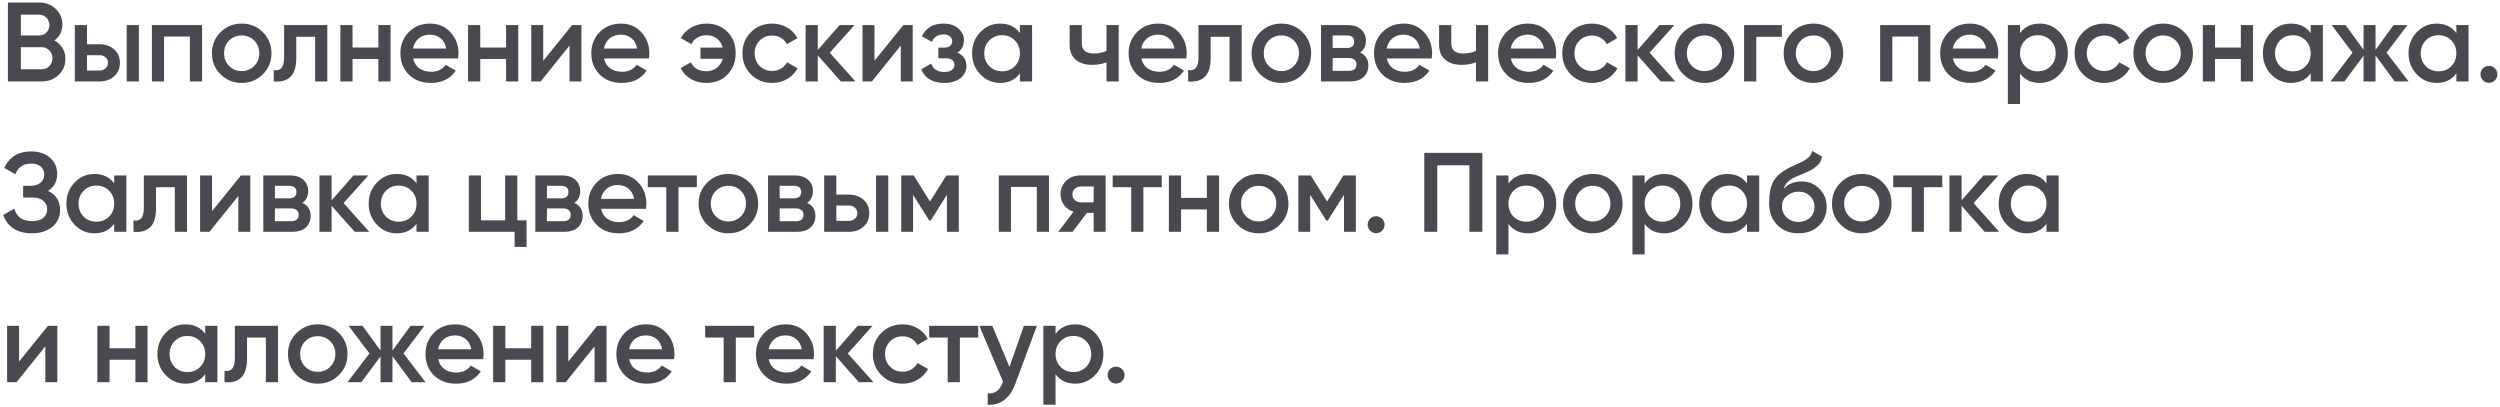 <?xml version="1.0" encoding="UTF-8"?> <svg xmlns="http://www.w3.org/2000/svg" width="399" height="65" viewBox="0 0 399 65" fill="none"> <path d="M8.676 6.466C9.228 6.754 9.66 7.15 9.972 7.654C10.284 8.158 10.44 8.74 10.44 9.4C10.44 10.432 10.074 11.29 9.342 11.974C8.61 12.658 7.716 13 6.66 13H1.26V0.4H6.264C7.296 0.4 8.166 0.736 8.874 1.408C9.594 2.068 9.954 2.896 9.954 3.892C9.954 4.984 9.528 5.842 8.676 6.466ZM6.264 2.344H3.33V5.656H6.264C6.72 5.656 7.104 5.5 7.416 5.188C7.728 4.864 7.884 4.468 7.884 4C7.884 3.532 7.728 3.142 7.416 2.83C7.104 2.506 6.72 2.344 6.264 2.344ZM6.66 11.056C7.14 11.056 7.542 10.888 7.866 10.552C8.202 10.204 8.37 9.784 8.37 9.292C8.37 8.8 8.202 8.386 7.866 8.05C7.542 7.702 7.14 7.528 6.66 7.528H3.33V11.056H6.66ZM15.864 7.06C16.824 7.06 17.61 7.336 18.222 7.888C18.834 8.428 19.14 9.142 19.14 10.03C19.14 10.906 18.834 11.62 18.222 12.172C17.61 12.724 16.824 13 15.864 13H11.94V4H13.884V7.06H15.864ZM20.22 4H22.164V13H20.22V4ZM15.882 11.254C16.266 11.254 16.584 11.14 16.836 10.912C17.1 10.684 17.232 10.39 17.232 10.03C17.232 9.658 17.1 9.364 16.836 9.148C16.584 8.92 16.266 8.806 15.882 8.806H13.884V11.254H15.882ZM32.251 4V13H30.307V5.836H26.185V13H24.241V4H32.251ZM38.574 13.234C37.254 13.234 36.132 12.778 35.208 11.866C34.284 10.954 33.822 9.832 33.822 8.5C33.822 7.168 34.284 6.046 35.208 5.134C36.132 4.222 37.254 3.766 38.574 3.766C39.906 3.766 41.028 4.222 41.94 5.134C42.864 6.046 43.326 7.168 43.326 8.5C43.326 9.832 42.864 10.954 41.94 11.866C41.028 12.778 39.906 13.234 38.574 13.234ZM36.576 10.534C37.116 11.074 37.782 11.344 38.574 11.344C39.366 11.344 40.032 11.074 40.572 10.534C41.112 9.994 41.382 9.316 41.382 8.5C41.382 7.684 41.112 7.006 40.572 6.466C40.032 5.926 39.366 5.656 38.574 5.656C37.782 5.656 37.116 5.926 36.576 6.466C36.036 7.006 35.766 7.684 35.766 8.5C35.766 9.316 36.036 9.994 36.576 10.534ZM52.237 4V13H50.293V5.872H47.287V9.22C47.287 10.648 46.975 11.662 46.351 12.262C45.727 12.862 44.839 13.108 43.687 13V11.182C44.239 11.278 44.653 11.164 44.929 10.84C45.205 10.516 45.343 9.946 45.343 9.13V4H52.237ZM60.388 4H62.332V13H60.388V9.418H56.266V13H54.322V4H56.266V7.582H60.388V4ZM65.938 9.328C66.082 10.012 66.412 10.54 66.927 10.912C67.444 11.272 68.073 11.452 68.817 11.452C69.85 11.452 70.624 11.08 71.139 10.336L72.742 11.272C71.853 12.58 70.54 13.234 68.799 13.234C67.335 13.234 66.153 12.79 65.254 11.902C64.353 11.002 63.904 9.868 63.904 8.5C63.904 7.156 64.347 6.034 65.236 5.134C66.124 4.222 67.263 3.766 68.656 3.766C69.975 3.766 71.055 4.228 71.895 5.152C72.748 6.076 73.174 7.198 73.174 8.518C73.174 8.722 73.15 8.992 73.102 9.328H65.938ZM65.919 7.744H71.212C71.079 7.012 70.773 6.46 70.293 6.088C69.826 5.716 69.273 5.53 68.638 5.53C67.918 5.53 67.317 5.728 66.838 6.124C66.358 6.52 66.052 7.06 65.919 7.744ZM80.77 4H82.714V13H80.77V9.418H76.648V13H74.704V4H76.648V7.582H80.77V4ZM91.306 4H92.8V13H90.892V7.276L86.284 13H84.79V4H86.698V9.706L91.306 4ZM96.405 9.328C96.549 10.012 96.879 10.54 97.395 10.912C97.911 11.272 98.541 11.452 99.285 11.452C100.317 11.452 101.091 11.08 101.607 10.336L103.209 11.272C102.321 12.58 101.007 13.234 99.267 13.234C97.803 13.234 96.621 12.79 95.721 11.902C94.821 11.002 94.371 9.868 94.371 8.5C94.371 7.156 94.815 6.034 95.703 5.134C96.591 4.222 97.731 3.766 99.123 3.766C100.443 3.766 101.523 4.228 102.363 5.152C103.215 6.076 103.641 7.198 103.641 8.518C103.641 8.722 103.617 8.992 103.569 9.328H96.405ZM96.387 7.744H101.679C101.547 7.012 101.241 6.46 100.761 6.088C100.293 5.716 99.741 5.53 99.105 5.53C98.385 5.53 97.785 5.728 97.305 6.124C96.825 6.52 96.519 7.06 96.387 7.744ZM112.768 3.766C114.136 3.766 115.252 4.21 116.116 5.098C116.98 5.974 117.412 7.108 117.412 8.5C117.412 9.88 116.974 11.014 116.098 11.902C115.234 12.79 114.118 13.234 112.75 13.234C111.802 13.234 110.968 13.024 110.248 12.604C109.528 12.172 108.988 11.596 108.628 10.876L110.284 9.94C110.68 10.888 111.508 11.362 112.768 11.362C113.404 11.362 113.95 11.182 114.406 10.822C114.874 10.45 115.192 9.97 115.36 9.382H111.796V7.6H115.36C115.192 7 114.88 6.52 114.424 6.16C113.968 5.8 113.422 5.62 112.786 5.62C112.21 5.62 111.706 5.752 111.274 6.016C110.854 6.268 110.542 6.61 110.338 7.042L108.664 6.088C109.048 5.368 109.6 4.804 110.32 4.396C111.04 3.976 111.856 3.766 112.768 3.766ZM123.245 13.234C121.889 13.234 120.755 12.778 119.843 11.866C118.943 10.954 118.493 9.832 118.493 8.5C118.493 7.156 118.943 6.034 119.843 5.134C120.755 4.222 121.889 3.766 123.245 3.766C124.121 3.766 124.919 3.976 125.639 4.396C126.359 4.816 126.899 5.38 127.259 6.088L125.585 7.06C125.381 6.628 125.069 6.292 124.649 6.052C124.241 5.8 123.767 5.674 123.227 5.674C122.435 5.674 121.769 5.944 121.229 6.484C120.701 7.024 120.437 7.696 120.437 8.5C120.437 9.304 120.701 9.976 121.229 10.516C121.769 11.056 122.435 11.326 123.227 11.326C123.755 11.326 124.229 11.2 124.649 10.948C125.081 10.696 125.405 10.36 125.621 9.94L127.295 10.894C126.911 11.614 126.359 12.184 125.639 12.604C124.919 13.024 124.121 13.234 123.245 13.234ZM136.529 13H134.207L130.517 8.842V13H128.573V4H130.517V7.978L134.009 4H136.385L132.425 8.41L136.529 13ZM144.173 4H145.667V13H143.759V7.276L139.151 13H137.657V4H139.565V9.706L144.173 4ZM152.801 8.392C153.761 8.824 154.241 9.538 154.241 10.534C154.241 11.302 153.929 11.944 153.305 12.46C152.681 12.976 151.811 13.234 150.695 13.234C148.883 13.234 147.659 12.514 147.023 11.074L148.607 10.138C148.931 11.038 149.633 11.488 150.713 11.488C151.217 11.488 151.613 11.386 151.901 11.182C152.189 10.966 152.333 10.684 152.333 10.336C152.333 10.024 152.219 9.778 151.991 9.598C151.763 9.406 151.445 9.31 151.037 9.31H149.759V7.6H150.713C151.109 7.6 151.415 7.51 151.631 7.33C151.859 7.138 151.973 6.88 151.973 6.556C151.973 6.244 151.847 5.992 151.595 5.8C151.343 5.596 151.007 5.494 150.587 5.494C149.687 5.494 149.063 5.89 148.715 6.682L147.131 5.782C147.803 4.438 148.943 3.766 150.551 3.766C151.559 3.766 152.357 4.024 152.945 4.54C153.545 5.044 153.845 5.662 153.845 6.394C153.845 7.294 153.497 7.96 152.801 8.392ZM162.777 4H164.721V13H162.777V11.704C162.045 12.724 160.995 13.234 159.627 13.234C158.391 13.234 157.335 12.778 156.459 11.866C155.583 10.942 155.145 9.82 155.145 8.5C155.145 7.168 155.583 6.046 156.459 5.134C157.335 4.222 158.391 3.766 159.627 3.766C160.995 3.766 162.045 4.27 162.777 5.278V4ZM157.899 10.57C158.439 11.11 159.117 11.38 159.933 11.38C160.749 11.38 161.427 11.11 161.967 10.57C162.507 10.018 162.777 9.328 162.777 8.5C162.777 7.672 162.507 6.988 161.967 6.448C161.427 5.896 160.749 5.62 159.933 5.62C159.117 5.62 158.439 5.896 157.899 6.448C157.359 6.988 157.089 7.672 157.089 8.5C157.089 9.328 157.359 10.018 157.899 10.57ZM176.598 4H178.542V13H176.598V9.958C175.878 10.222 175.122 10.354 174.33 10.354C173.214 10.354 172.332 10.078 171.684 9.526C171.036 8.974 170.712 8.164 170.712 7.096V4H172.656V6.916C172.656 7.996 173.298 8.536 174.582 8.536C175.338 8.536 176.01 8.398 176.598 8.122V4ZM182.162 9.328C182.306 10.012 182.636 10.54 183.152 10.912C183.668 11.272 184.298 11.452 185.042 11.452C186.074 11.452 186.848 11.08 187.364 10.336L188.966 11.272C188.078 12.58 186.764 13.234 185.024 13.234C183.56 13.234 182.378 12.79 181.478 11.902C180.578 11.002 180.128 9.868 180.128 8.5C180.128 7.156 180.572 6.034 181.46 5.134C182.348 4.222 183.488 3.766 184.88 3.766C186.2 3.766 187.28 4.228 188.12 5.152C188.972 6.076 189.398 7.198 189.398 8.518C189.398 8.722 189.374 8.992 189.326 9.328H182.162ZM182.144 7.744H187.436C187.304 7.012 186.998 6.46 186.518 6.088C186.05 5.716 185.498 5.53 184.862 5.53C184.142 5.53 183.542 5.728 183.062 6.124C182.582 6.52 182.276 7.06 182.144 7.744ZM198.173 4V13H196.229V5.872H193.223V9.22C193.223 10.648 192.911 11.662 192.287 12.262C191.663 12.862 190.775 13.108 189.623 13V11.182C190.175 11.278 190.589 11.164 190.865 10.84C191.141 10.516 191.279 9.946 191.279 9.13V4H198.173ZM204.506 13.234C203.186 13.234 202.064 12.778 201.14 11.866C200.216 10.954 199.754 9.832 199.754 8.5C199.754 7.168 200.216 6.046 201.14 5.134C202.064 4.222 203.186 3.766 204.506 3.766C205.838 3.766 206.96 4.222 207.872 5.134C208.796 6.046 209.258 7.168 209.258 8.5C209.258 9.832 208.796 10.954 207.872 11.866C206.96 12.778 205.838 13.234 204.506 13.234ZM202.508 10.534C203.048 11.074 203.714 11.344 204.506 11.344C205.298 11.344 205.964 11.074 206.504 10.534C207.044 9.994 207.314 9.316 207.314 8.5C207.314 7.684 207.044 7.006 206.504 6.466C205.964 5.926 205.298 5.656 204.506 5.656C203.714 5.656 203.048 5.926 202.508 6.466C201.968 7.006 201.698 7.684 201.698 8.5C201.698 9.316 201.968 9.994 202.508 10.534ZM217.064 8.374C217.952 8.782 218.396 9.472 218.396 10.444C218.396 11.2 218.138 11.818 217.622 12.298C217.118 12.766 216.392 13 215.444 13H210.836V4H215.084C216.008 4 216.722 4.234 217.226 4.702C217.742 5.158 218 5.752 218 6.484C218 7.336 217.688 7.966 217.064 8.374ZM214.94 5.656H212.69V7.654H214.94C215.732 7.654 216.128 7.318 216.128 6.646C216.128 5.986 215.732 5.656 214.94 5.656ZM215.264 11.308C216.08 11.308 216.488 10.954 216.488 10.246C216.488 9.934 216.38 9.694 216.164 9.526C215.948 9.346 215.648 9.256 215.264 9.256H212.69V11.308H215.264ZM221.327 9.328C221.471 10.012 221.801 10.54 222.317 10.912C222.833 11.272 223.463 11.452 224.207 11.452C225.239 11.452 226.013 11.08 226.529 10.336L228.131 11.272C227.243 12.58 225.929 13.234 224.189 13.234C222.725 13.234 221.543 12.79 220.643 11.902C219.743 11.002 219.293 9.868 219.293 8.5C219.293 7.156 219.737 6.034 220.625 5.134C221.513 4.222 222.653 3.766 224.045 3.766C225.365 3.766 226.445 4.228 227.285 5.152C228.137 6.076 228.563 7.198 228.563 8.518C228.563 8.722 228.539 8.992 228.491 9.328H221.327ZM221.309 7.744H226.601C226.469 7.012 226.163 6.46 225.683 6.088C225.215 5.716 224.663 5.53 224.027 5.53C223.307 5.53 222.707 5.728 222.227 6.124C221.747 6.52 221.441 7.06 221.309 7.744ZM235.565 4H237.509V13H235.565V9.958C234.845 10.222 234.089 10.354 233.297 10.354C232.181 10.354 231.299 10.078 230.651 9.526C230.003 8.974 229.679 8.164 229.679 7.096V4H231.623V6.916C231.623 7.996 232.265 8.536 233.549 8.536C234.305 8.536 234.977 8.398 235.565 8.122V4ZM241.129 9.328C241.273 10.012 241.603 10.54 242.119 10.912C242.635 11.272 243.265 11.452 244.009 11.452C245.041 11.452 245.815 11.08 246.331 10.336L247.933 11.272C247.045 12.58 245.731 13.234 243.991 13.234C242.527 13.234 241.345 12.79 240.445 11.902C239.545 11.002 239.095 9.868 239.095 8.5C239.095 7.156 239.539 6.034 240.427 5.134C241.315 4.222 242.455 3.766 243.847 3.766C245.167 3.766 246.247 4.228 247.087 5.152C247.939 6.076 248.365 7.198 248.365 8.518C248.365 8.722 248.341 8.992 248.293 9.328H241.129ZM241.111 7.744H246.403C246.271 7.012 245.965 6.46 245.485 6.088C245.017 5.716 244.465 5.53 243.829 5.53C243.109 5.53 242.509 5.728 242.029 6.124C241.549 6.52 241.243 7.06 241.111 7.744ZM254.091 13.234C252.735 13.234 251.601 12.778 250.689 11.866C249.789 10.954 249.339 9.832 249.339 8.5C249.339 7.156 249.789 6.034 250.689 5.134C251.601 4.222 252.735 3.766 254.091 3.766C254.967 3.766 255.765 3.976 256.485 4.396C257.205 4.816 257.745 5.38 258.105 6.088L256.431 7.06C256.227 6.628 255.915 6.292 255.495 6.052C255.087 5.8 254.613 5.674 254.073 5.674C253.281 5.674 252.615 5.944 252.075 6.484C251.547 7.024 251.283 7.696 251.283 8.5C251.283 9.304 251.547 9.976 252.075 10.516C252.615 11.056 253.281 11.326 254.073 11.326C254.601 11.326 255.075 11.2 255.495 10.948C255.927 10.696 256.251 10.36 256.467 9.94L258.141 10.894C257.757 11.614 257.205 12.184 256.485 12.604C255.765 13.024 254.967 13.234 254.091 13.234ZM267.375 13H265.053L261.363 8.842V13H259.419V4L261.363 4V7.978L264.855 4H267.231L263.271 8.41L267.375 13ZM272.029 13.234C270.709 13.234 269.587 12.778 268.663 11.866C267.739 10.954 267.277 9.832 267.277 8.5C267.277 7.168 267.739 6.046 268.663 5.134C269.587 4.222 270.709 3.766 272.029 3.766C273.361 3.766 274.483 4.222 275.395 5.134C276.319 6.046 276.781 7.168 276.781 8.5C276.781 9.832 276.319 10.954 275.395 11.866C274.483 12.778 273.361 13.234 272.029 13.234ZM270.031 10.534C270.571 11.074 271.237 11.344 272.029 11.344C272.821 11.344 273.487 11.074 274.027 10.534C274.567 9.994 274.837 9.316 274.837 8.5C274.837 7.684 274.567 7.006 274.027 6.466C273.487 5.926 272.821 5.656 272.029 5.656C271.237 5.656 270.571 5.926 270.031 6.466C269.491 7.006 269.221 7.684 269.221 8.5C269.221 9.316 269.491 9.994 270.031 10.534ZM284.389 4V5.872H280.303V13H278.359V4H284.389ZM289.423 13.234C288.103 13.234 286.981 12.778 286.057 11.866C285.133 10.954 284.671 9.832 284.671 8.5C284.671 7.168 285.133 6.046 286.057 5.134C286.981 4.222 288.103 3.766 289.423 3.766C290.755 3.766 291.877 4.222 292.789 5.134C293.713 6.046 294.175 7.168 294.175 8.5C294.175 9.832 293.713 10.954 292.789 11.866C291.877 12.778 290.755 13.234 289.423 13.234ZM287.425 10.534C287.965 11.074 288.631 11.344 289.423 11.344C290.215 11.344 290.881 11.074 291.421 10.534C291.961 9.994 292.231 9.316 292.231 8.5C292.231 7.684 291.961 7.006 291.421 6.466C290.881 5.926 290.215 5.656 289.423 5.656C288.631 5.656 287.965 5.926 287.425 6.466C286.885 7.006 286.615 7.684 286.615 8.5C286.615 9.316 286.885 9.994 287.425 10.534ZM308.083 4V13H306.139V5.836H302.017V13H300.073V4H308.083ZM311.689 9.328C311.833 10.012 312.163 10.54 312.679 10.912C313.195 11.272 313.825 11.452 314.569 11.452C315.601 11.452 316.375 11.08 316.891 10.336L318.493 11.272C317.605 12.58 316.291 13.234 314.551 13.234C313.087 13.234 311.905 12.79 311.005 11.902C310.105 11.002 309.655 9.868 309.655 8.5C309.655 7.156 310.099 6.034 310.987 5.134C311.875 4.222 313.015 3.766 314.407 3.766C315.727 3.766 316.807 4.228 317.647 5.152C318.499 6.076 318.925 7.198 318.925 8.518C318.925 8.722 318.901 8.992 318.853 9.328H311.689ZM311.671 7.744H316.963C316.831 7.012 316.525 6.46 316.045 6.088C315.577 5.716 315.025 5.53 314.389 5.53C313.669 5.53 313.069 5.728 312.589 6.124C312.109 6.52 311.803 7.06 311.671 7.744ZM325.549 3.766C326.785 3.766 327.841 4.228 328.717 5.152C329.593 6.064 330.031 7.18 330.031 8.5C330.031 9.832 329.593 10.954 328.717 11.866C327.841 12.778 326.785 13.234 325.549 13.234C324.181 13.234 323.131 12.73 322.399 11.722V16.6H320.455V4H322.399V5.296C323.131 4.276 324.181 3.766 325.549 3.766ZM323.209 10.57C323.749 11.11 324.427 11.38 325.243 11.38C326.059 11.38 326.737 11.11 327.277 10.57C327.817 10.018 328.087 9.328 328.087 8.5C328.087 7.672 327.817 6.988 327.277 6.448C326.737 5.896 326.059 5.62 325.243 5.62C324.427 5.62 323.749 5.896 323.209 6.448C322.669 6.988 322.399 7.672 322.399 8.5C322.399 9.328 322.669 10.018 323.209 10.57ZM335.861 13.234C334.505 13.234 333.371 12.778 332.459 11.866C331.559 10.954 331.109 9.832 331.109 8.5C331.109 7.156 331.559 6.034 332.459 5.134C333.371 4.222 334.505 3.766 335.861 3.766C336.737 3.766 337.535 3.976 338.255 4.396C338.975 4.816 339.515 5.38 339.875 6.088L338.201 7.06C337.997 6.628 337.685 6.292 337.265 6.052C336.857 5.8 336.383 5.674 335.843 5.674C335.051 5.674 334.385 5.944 333.845 6.484C333.317 7.024 333.053 7.696 333.053 8.5C333.053 9.304 333.317 9.976 333.845 10.516C334.385 11.056 335.051 11.326 335.843 11.326C336.371 11.326 336.845 11.2 337.265 10.948C337.697 10.696 338.021 10.36 338.237 9.94L339.911 10.894C339.527 11.614 338.975 12.184 338.255 12.604C337.535 13.024 336.737 13.234 335.861 13.234ZM345.244 13.234C343.924 13.234 342.802 12.778 341.878 11.866C340.954 10.954 340.492 9.832 340.492 8.5C340.492 7.168 340.954 6.046 341.878 5.134C342.802 4.222 343.924 3.766 345.244 3.766C346.576 3.766 347.698 4.222 348.61 5.134C349.534 6.046 349.996 7.168 349.996 8.5C349.996 9.832 349.534 10.954 348.61 11.866C347.698 12.778 346.576 13.234 345.244 13.234ZM343.246 10.534C343.786 11.074 344.452 11.344 345.244 11.344C346.036 11.344 346.702 11.074 347.242 10.534C347.782 9.994 348.052 9.316 348.052 8.5C348.052 7.684 347.782 7.006 347.242 6.466C346.702 5.926 346.036 5.656 345.244 5.656C344.452 5.656 343.786 5.926 343.246 6.466C342.706 7.006 342.436 7.684 342.436 8.5C342.436 9.316 342.706 9.994 343.246 10.534ZM357.64 4H359.584V13H357.64V9.418H353.518V13H351.574V4H353.518V7.582H357.64V4ZM368.787 4H370.731V13H368.787V11.704C368.055 12.724 367.005 13.234 365.637 13.234C364.401 13.234 363.345 12.778 362.469 11.866C361.593 10.942 361.155 9.82 361.155 8.5C361.155 7.168 361.593 6.046 362.469 5.134C363.345 4.222 364.401 3.766 365.637 3.766C367.005 3.766 368.055 4.27 368.787 5.278V4ZM363.909 10.57C364.449 11.11 365.127 11.38 365.943 11.38C366.759 11.38 367.437 11.11 367.977 10.57C368.517 10.018 368.787 9.328 368.787 8.5C368.787 7.672 368.517 6.988 367.977 6.448C367.437 5.896 366.759 5.62 365.943 5.62C365.127 5.62 364.449 5.896 363.909 6.448C363.369 6.988 363.099 7.672 363.099 8.5C363.099 9.328 363.369 10.018 363.909 10.57ZM384.409 13H382.195L379.135 8.842V13H377.227V8.878L374.167 13H371.953L375.463 8.41L372.133 4H374.347L377.227 7.942V4H379.135V7.96L382.015 4H384.229L380.899 8.41L384.409 13ZM392.035 4H393.979V13H392.035V11.704C391.303 12.724 390.253 13.234 388.885 13.234C387.649 13.234 386.593 12.778 385.717 11.866C384.841 10.942 384.403 9.82 384.403 8.5C384.403 7.168 384.841 6.046 385.717 5.134C386.593 4.222 387.649 3.766 388.885 3.766C390.253 3.766 391.303 4.27 392.035 5.278V4ZM387.157 10.57C387.697 11.11 388.375 11.38 389.191 11.38C390.007 11.38 390.685 11.11 391.225 10.57C391.765 10.018 392.035 9.328 392.035 8.5C392.035 7.672 391.765 6.988 391.225 6.448C390.685 5.896 390.007 5.62 389.191 5.62C388.375 5.62 387.697 5.896 387.157 6.448C386.617 6.988 386.347 7.672 386.347 8.5C386.347 9.328 386.617 10.018 387.157 10.57ZM398.189 12.82C397.925 13.084 397.607 13.216 397.235 13.216C396.863 13.216 396.545 13.084 396.281 12.82C396.017 12.556 395.885 12.238 395.885 11.866C395.885 11.494 396.011 11.176 396.263 10.912C396.527 10.648 396.851 10.516 397.235 10.516C397.607 10.516 397.925 10.648 398.189 10.912C398.453 11.176 398.585 11.494 398.585 11.866C398.585 12.238 398.453 12.556 398.189 12.82ZM7.668 30.466C8.952 31.078 9.594 32.092 9.594 33.508C9.594 34.612 9.174 35.512 8.334 36.208C7.506 36.892 6.42 37.234 5.076 37.234C2.772 37.234 1.248 36.262 0.504 34.318L2.286 33.292C2.658 34.624 3.588 35.29 5.076 35.29C5.868 35.29 6.474 35.122 6.894 34.786C7.314 34.438 7.524 33.976 7.524 33.4C7.524 32.836 7.32 32.386 6.912 32.05C6.516 31.702 5.952 31.528 5.22 31.528H3.69V29.656H4.806C5.514 29.656 6.066 29.494 6.462 29.17C6.858 28.846 7.056 28.414 7.056 27.874C7.056 27.334 6.876 26.908 6.516 26.596C6.156 26.272 5.64 26.11 4.968 26.11C3.72 26.11 2.88 26.68 2.448 27.82L0.684 26.794C1.5 25.042 2.928 24.166 4.968 24.166C6.204 24.166 7.206 24.502 7.974 25.174C8.742 25.834 9.126 26.698 9.126 27.766C9.126 28.954 8.64 29.854 7.668 30.466ZM18.225 28H20.169V37H18.225V35.704C17.493 36.724 16.443 37.234 15.075 37.234C13.839 37.234 12.783 36.778 11.907 35.866C11.031 34.942 10.593 33.82 10.593 32.5C10.593 31.168 11.031 30.046 11.907 29.134C12.783 28.222 13.839 27.766 15.075 27.766C16.443 27.766 17.493 28.27 18.225 29.278V28ZM13.347 34.57C13.887 35.11 14.565 35.38 15.381 35.38C16.197 35.38 16.875 35.11 17.415 34.57C17.955 34.018 18.225 33.328 18.225 32.5C18.225 31.672 17.955 30.988 17.415 30.448C16.875 29.896 16.197 29.62 15.381 29.62C14.565 29.62 13.887 29.896 13.347 30.448C12.807 30.988 12.537 31.672 12.537 32.5C12.537 33.328 12.807 34.018 13.347 34.57ZM29.851 28V37H27.907V29.872H24.901V33.22C24.901 34.648 24.588 35.662 23.965 36.262C23.34 36.862 22.453 37.108 21.3 37V35.182C21.852 35.278 22.267 35.164 22.543 34.84C22.819 34.516 22.956 33.946 22.956 33.13V28H29.851ZM38.452 28H39.946V37H38.038V31.276L33.43 37H31.936V28H33.844V33.706L38.452 28ZM48.249 32.374C49.137 32.782 49.581 33.472 49.581 34.444C49.581 35.2 49.323 35.818 48.807 36.298C48.303 36.766 47.577 37 46.629 37H42.021V28H46.269C47.193 28 47.907 28.234 48.411 28.702C48.927 29.158 49.185 29.752 49.185 30.484C49.185 31.336 48.873 31.966 48.249 32.374ZM46.125 29.656H43.875V31.654H46.125C46.917 31.654 47.313 31.318 47.313 30.646C47.313 29.986 46.917 29.656 46.125 29.656ZM46.449 35.308C47.265 35.308 47.673 34.954 47.673 34.246C47.673 33.934 47.565 33.694 47.349 33.526C47.133 33.346 46.833 33.256 46.449 33.256H43.875V35.308H46.449ZM58.938 37H56.616L52.926 32.842V37H50.982V28H52.926V31.978L56.418 28H58.794L54.834 32.41L58.938 37ZM66.473 28H68.417V37H66.473V35.704C65.741 36.724 64.691 37.234 63.323 37.234C62.087 37.234 61.031 36.778 60.155 35.866C59.279 34.942 58.841 33.82 58.841 32.5C58.841 31.168 59.279 30.046 60.155 29.134C61.031 28.222 62.087 27.766 63.323 27.766C64.691 27.766 65.741 28.27 66.473 29.278V28ZM61.595 34.57C62.135 35.11 62.813 35.38 63.629 35.38C64.445 35.38 65.123 35.11 65.663 34.57C66.203 34.018 66.473 33.328 66.473 32.5C66.473 31.672 66.203 30.988 65.663 30.448C65.123 29.896 64.445 29.62 63.629 29.62C62.813 29.62 62.135 29.896 61.595 30.448C61.055 30.988 60.785 31.672 60.785 32.5C60.785 33.328 61.055 34.018 61.595 34.57ZM82.563 35.164H84.039V39.412H82.131V37H74.823V28H76.767V35.164H80.619V28H82.563V35.164ZM91.664 32.374C92.552 32.782 92.996 33.472 92.996 34.444C92.996 35.2 92.738 35.818 92.222 36.298C91.718 36.766 90.992 37 90.044 37H85.436V28H89.684C90.608 28 91.322 28.234 91.826 28.702C92.342 29.158 92.6 29.752 92.6 30.484C92.6 31.336 92.288 31.966 91.664 32.374ZM89.54 29.656H87.29V31.654H89.54C90.332 31.654 90.728 31.318 90.728 30.646C90.728 29.986 90.332 29.656 89.54 29.656ZM89.864 35.308C90.68 35.308 91.088 34.954 91.088 34.246C91.088 33.934 90.98 33.694 90.764 33.526C90.548 33.346 90.248 33.256 89.864 33.256H87.29V35.308H89.864ZM95.927 33.328C96.07 34.012 96.4 34.54 96.916 34.912C97.433 35.272 98.062 35.452 98.806 35.452C99.838 35.452 100.612 35.08 101.128 34.336L102.73 35.272C101.842 36.58 100.528 37.234 98.788 37.234C97.325 37.234 96.142 36.79 95.243 35.902C94.343 35.002 93.892 33.868 93.892 32.5C93.892 31.156 94.337 30.034 95.225 29.134C96.112 28.222 97.252 27.766 98.644 27.766C99.965 27.766 101.044 28.228 101.884 29.152C102.736 30.076 103.162 31.198 103.162 32.518C103.162 32.722 103.138 32.992 103.09 33.328H95.927ZM95.909 31.744H101.2C101.068 31.012 100.762 30.46 100.282 30.088C99.814 29.716 99.263 29.53 98.626 29.53C97.906 29.53 97.306 29.728 96.826 30.124C96.347 30.52 96.04 31.06 95.909 31.744ZM111.217 28V29.872H108.283V37H106.339V29.872H103.387V28H111.217ZM116.249 37.234C114.929 37.234 113.807 36.778 112.883 35.866C111.959 34.954 111.497 33.832 111.497 32.5C111.497 31.168 111.959 30.046 112.883 29.134C113.807 28.222 114.929 27.766 116.249 27.766C117.581 27.766 118.703 28.222 119.615 29.134C120.539 30.046 121.001 31.168 121.001 32.5C121.001 33.832 120.539 34.954 119.615 35.866C118.703 36.778 117.581 37.234 116.249 37.234ZM114.251 34.534C114.791 35.074 115.457 35.344 116.249 35.344C117.041 35.344 117.707 35.074 118.247 34.534C118.787 33.994 119.057 33.316 119.057 32.5C119.057 31.684 118.787 31.006 118.247 30.466C117.707 29.926 117.041 29.656 116.249 29.656C115.457 29.656 114.791 29.926 114.251 30.466C113.711 31.006 113.441 31.684 113.441 32.5C113.441 33.316 113.711 33.994 114.251 34.534ZM128.807 32.374C129.695 32.782 130.139 33.472 130.139 34.444C130.139 35.2 129.881 35.818 129.365 36.298C128.861 36.766 128.135 37 127.187 37H122.579V28H126.827C127.751 28 128.465 28.234 128.969 28.702C129.485 29.158 129.743 29.752 129.743 30.484C129.743 31.336 129.431 31.966 128.807 32.374ZM126.683 29.656H124.433V31.654H126.683C127.475 31.654 127.871 31.318 127.871 30.646C127.871 29.986 127.475 29.656 126.683 29.656ZM127.007 35.308C127.823 35.308 128.231 34.954 128.231 34.246C128.231 33.934 128.123 33.694 127.907 33.526C127.691 33.346 127.391 33.256 127.007 33.256H124.433V35.308H127.007ZM135.464 31.06C136.424 31.06 137.21 31.336 137.822 31.888C138.434 32.428 138.74 33.142 138.74 34.03C138.74 34.906 138.434 35.62 137.822 36.172C137.21 36.724 136.424 37 135.464 37H131.54V28H133.484V31.06H135.464ZM139.82 28H141.764V37H139.82V28ZM135.482 35.254C135.866 35.254 136.184 35.14 136.436 34.912C136.7 34.684 136.832 34.39 136.832 34.03C136.832 33.658 136.7 33.364 136.436 33.148C136.184 32.92 135.866 32.806 135.482 32.806H133.484V35.254H135.482ZM153.02 28V37H151.13V31.078L148.538 35.2H148.304L145.73 31.096V37H143.84V28H145.82L148.43 32.158L151.04 28H153.02ZM167.416 28V37H165.472V29.836H161.35V37H159.406V28H167.416ZM176.458 28V37H174.55V33.976H173.47L171.184 37H168.898L171.328 33.796C170.704 33.592 170.2 33.232 169.816 32.716C169.444 32.2 169.258 31.624 169.258 30.988C169.258 30.16 169.552 29.458 170.14 28.882C170.74 28.294 171.508 28 172.444 28H176.458ZM172.552 32.302H174.55V29.764H172.552C172.156 29.764 171.826 29.878 171.562 30.106C171.298 30.334 171.166 30.646 171.166 31.042C171.166 31.426 171.298 31.732 171.562 31.96C171.826 32.188 172.156 32.302 172.552 32.302ZM185.416 28V29.872H182.482V37H180.538V29.872H177.586V28H185.416ZM192.618 28H194.562V37H192.618V33.418H188.496V37H186.552V28H188.496V31.582H192.618V28ZM200.885 37.234C199.565 37.234 198.443 36.778 197.519 35.866C196.595 34.954 196.133 33.832 196.133 32.5C196.133 31.168 196.595 30.046 197.519 29.134C198.443 28.222 199.565 27.766 200.885 27.766C202.217 27.766 203.339 28.222 204.251 29.134C205.175 30.046 205.637 31.168 205.637 32.5C205.637 33.832 205.175 34.954 204.251 35.866C203.339 36.778 202.217 37.234 200.885 37.234ZM198.887 34.534C199.427 35.074 200.093 35.344 200.885 35.344C201.677 35.344 202.343 35.074 202.883 34.534C203.423 33.994 203.693 33.316 203.693 32.5C203.693 31.684 203.423 31.006 202.883 30.466C202.343 29.926 201.677 29.656 200.885 29.656C200.093 29.656 199.427 29.926 198.887 30.466C198.347 31.006 198.077 31.684 198.077 32.5C198.077 33.316 198.347 33.994 198.887 34.534ZM216.395 28V37H214.505V31.078L211.913 35.2H211.679L209.105 31.096V37H207.215V28H209.195L211.805 32.158L214.415 28H216.395ZM220.585 36.82C220.321 37.084 220.003 37.216 219.631 37.216C219.259 37.216 218.941 37.084 218.677 36.82C218.413 36.556 218.281 36.238 218.281 35.866C218.281 35.494 218.407 35.176 218.659 34.912C218.923 34.648 219.247 34.516 219.631 34.516C220.003 34.516 220.321 34.648 220.585 34.912C220.849 35.176 220.981 35.494 220.981 35.866C220.981 36.238 220.849 36.556 220.585 36.82ZM236.585 24.4V37H234.515V26.38H229.385V37H227.315V24.4H236.585ZM243.898 27.766C245.134 27.766 246.19 28.228 247.066 29.152C247.942 30.064 248.38 31.18 248.38 32.5C248.38 33.832 247.942 34.954 247.066 35.866C246.19 36.778 245.134 37.234 243.898 37.234C242.53 37.234 241.48 36.73 240.748 35.722V40.6H238.804V28H240.748V29.296C241.48 28.276 242.53 27.766 243.898 27.766ZM241.558 34.57C242.098 35.11 242.776 35.38 243.592 35.38C244.408 35.38 245.086 35.11 245.626 34.57C246.166 34.018 246.436 33.328 246.436 32.5C246.436 31.672 246.166 30.988 245.626 30.448C245.086 29.896 244.408 29.62 243.592 29.62C242.776 29.62 242.098 29.896 241.558 30.448C241.018 30.988 240.748 31.672 240.748 32.5C240.748 33.328 241.018 34.018 241.558 34.57ZM254.209 37.234C252.889 37.234 251.767 36.778 250.843 35.866C249.919 34.954 249.457 33.832 249.457 32.5C249.457 31.168 249.919 30.046 250.843 29.134C251.767 28.222 252.889 27.766 254.209 27.766C255.541 27.766 256.663 28.222 257.575 29.134C258.499 30.046 258.961 31.168 258.961 32.5C258.961 33.832 258.499 34.954 257.575 35.866C256.663 36.778 255.541 37.234 254.209 37.234ZM252.211 34.534C252.751 35.074 253.417 35.344 254.209 35.344C255.001 35.344 255.667 35.074 256.207 34.534C256.747 33.994 257.017 33.316 257.017 32.5C257.017 31.684 256.747 31.006 256.207 30.466C255.667 29.926 255.001 29.656 254.209 29.656C253.417 29.656 252.751 29.926 252.211 30.466C251.671 31.006 251.401 31.684 251.401 32.5C251.401 33.316 251.671 33.994 252.211 34.534ZM265.633 27.766C266.869 27.766 267.925 28.228 268.801 29.152C269.677 30.064 270.115 31.18 270.115 32.5C270.115 33.832 269.677 34.954 268.801 35.866C267.925 36.778 266.869 37.234 265.633 37.234C264.265 37.234 263.215 36.73 262.483 35.722V40.6H260.539V28H262.483V29.296C263.215 28.276 264.265 27.766 265.633 27.766ZM263.293 34.57C263.833 35.11 264.511 35.38 265.327 35.38C266.143 35.38 266.821 35.11 267.361 34.57C267.901 34.018 268.171 33.328 268.171 32.5C268.171 31.672 267.901 30.988 267.361 30.448C266.821 29.896 266.143 29.62 265.327 29.62C264.511 29.62 263.833 29.896 263.293 30.448C262.753 30.988 262.483 31.672 262.483 32.5C262.483 33.328 262.753 34.018 263.293 34.57ZM278.825 28H280.769V37H278.825V35.704C278.093 36.724 277.043 37.234 275.675 37.234C274.439 37.234 273.383 36.778 272.507 35.866C271.631 34.942 271.193 33.82 271.193 32.5C271.193 31.168 271.631 30.046 272.507 29.134C273.383 28.222 274.439 27.766 275.675 27.766C277.043 27.766 278.093 28.27 278.825 29.278V28ZM273.947 34.57C274.487 35.11 275.165 35.38 275.981 35.38C276.797 35.38 277.475 35.11 278.015 34.57C278.555 34.018 278.825 33.328 278.825 32.5C278.825 31.672 278.555 30.988 278.015 30.448C277.475 29.896 276.797 29.62 275.981 29.62C275.165 29.62 274.487 29.896 273.947 30.448C273.407 30.988 273.137 31.672 273.137 32.5C273.137 33.328 273.407 34.018 273.947 34.57ZM287.031 37.234C285.651 37.234 284.523 36.79 283.647 35.902C282.783 35.002 282.351 33.856 282.351 32.464C282.351 30.94 282.579 29.764 283.035 28.936C283.491 28.096 284.415 27.334 285.807 26.65C286.035 26.542 286.371 26.386 286.815 26.182C287.271 25.978 287.583 25.834 287.751 25.75C287.919 25.654 288.129 25.522 288.381 25.354C288.633 25.174 288.819 24.988 288.939 24.796C289.059 24.592 289.155 24.352 289.227 24.076L290.811 24.994C290.763 25.258 290.685 25.504 290.577 25.732C290.469 25.948 290.313 26.152 290.109 26.344C289.905 26.536 289.725 26.692 289.569 26.812C289.425 26.932 289.179 27.076 288.831 27.244C288.483 27.412 288.225 27.532 288.057 27.604C287.901 27.676 287.601 27.802 287.157 27.982C286.365 28.294 285.783 28.618 285.411 28.954C285.051 29.278 284.799 29.686 284.655 30.178C285.375 29.362 286.353 28.954 287.589 28.954C288.645 28.954 289.563 29.332 290.343 30.088C291.135 30.844 291.531 31.822 291.531 33.022C291.531 34.246 291.111 35.254 290.271 36.046C289.443 36.838 288.363 37.234 287.031 37.234ZM287.013 35.416C287.769 35.416 288.387 35.194 288.867 34.75C289.347 34.294 289.587 33.718 289.587 33.022C289.587 32.314 289.347 31.732 288.867 31.276C288.399 30.82 287.787 30.592 287.031 30.592C286.359 30.592 285.753 30.808 285.213 31.24C284.673 31.66 284.403 32.224 284.403 32.932C284.403 33.652 284.655 34.246 285.159 34.714C285.663 35.182 286.281 35.416 287.013 35.416ZM297.136 37.234C295.816 37.234 294.694 36.778 293.77 35.866C292.846 34.954 292.384 33.832 292.384 32.5C292.384 31.168 292.846 30.046 293.77 29.134C294.694 28.222 295.816 27.766 297.136 27.766C298.468 27.766 299.59 28.222 300.502 29.134C301.426 30.046 301.888 31.168 301.888 32.5C301.888 33.832 301.426 34.954 300.502 35.866C299.59 36.778 298.468 37.234 297.136 37.234ZM295.138 34.534C295.678 35.074 296.344 35.344 297.136 35.344C297.928 35.344 298.594 35.074 299.134 34.534C299.674 33.994 299.944 33.316 299.944 32.5C299.944 31.684 299.674 31.006 299.134 30.466C298.594 29.926 297.928 29.656 297.136 29.656C296.344 29.656 295.678 29.926 295.138 30.466C294.598 31.006 294.328 31.684 294.328 32.5C294.328 33.316 294.598 33.994 295.138 34.534ZM309.99 28V29.872H307.056V37H305.112V29.872H302.16V28H309.99ZM319.082 37H316.76L313.07 32.842V37H311.126V28H313.07V31.978L316.562 28H318.938L314.978 32.41L319.082 37ZM326.617 28H328.561V37H326.617V35.704C325.885 36.724 324.835 37.234 323.467 37.234C322.231 37.234 321.175 36.778 320.299 35.866C319.423 34.942 318.985 33.82 318.985 32.5C318.985 31.168 319.423 30.046 320.299 29.134C321.175 28.222 322.231 27.766 323.467 27.766C324.835 27.766 325.885 28.27 326.617 29.278V28ZM321.739 34.57C322.279 35.11 322.957 35.38 323.773 35.38C324.589 35.38 325.267 35.11 325.807 34.57C326.347 34.018 326.617 33.328 326.617 32.5C326.617 31.672 326.347 30.988 325.807 30.448C325.267 29.896 324.589 29.62 323.773 29.62C322.957 29.62 322.279 29.896 321.739 30.448C321.199 30.988 320.929 31.672 320.929 32.5C320.929 33.328 321.199 34.018 321.739 34.57ZM7.65 52H9.144V61H7.236V55.276L2.628 61H1.134V52H3.042V57.706L7.65 52ZM21.606 52H23.55V61H21.606V57.418H17.484V61H15.54V52H17.484V55.582H21.606V52ZM32.753 52H34.697V61H32.753V59.704C32.021 60.724 30.971 61.234 29.603 61.234C28.367 61.234 27.311 60.778 26.435 59.866C25.559 58.942 25.121 57.82 25.121 56.5C25.121 55.168 25.559 54.046 26.435 53.134C27.311 52.222 28.367 51.766 29.603 51.766C30.971 51.766 32.021 52.27 32.753 53.278V52ZM27.875 58.57C28.415 59.11 29.093 59.38 29.909 59.38C30.725 59.38 31.403 59.11 31.943 58.57C32.483 58.018 32.753 57.328 32.753 56.5C32.753 55.672 32.483 54.988 31.943 54.448C31.403 53.896 30.725 53.62 29.909 53.62C29.093 53.62 28.415 53.896 27.875 54.448C27.335 54.988 27.065 55.672 27.065 56.5C27.065 57.328 27.335 58.018 27.875 58.57ZM44.379 52V61H42.435V53.872H39.429V57.22C39.429 58.648 39.117 59.662 38.493 60.262C37.869 60.862 36.981 61.108 35.829 61V59.182C36.381 59.278 36.795 59.164 37.071 58.84C37.347 58.516 37.485 57.946 37.485 57.13V52H44.379ZM50.712 61.234C49.392 61.234 48.27 60.778 47.346 59.866C46.422 58.954 45.961 57.832 45.961 56.5C45.961 55.168 46.422 54.046 47.346 53.134C48.27 52.222 49.392 51.766 50.712 51.766C52.044 51.766 53.166 52.222 54.078 53.134C55.002 54.046 55.465 55.168 55.465 56.5C55.465 57.832 55.002 58.954 54.078 59.866C53.166 60.778 52.044 61.234 50.712 61.234ZM48.715 58.534C49.255 59.074 49.92 59.344 50.712 59.344C51.505 59.344 52.17 59.074 52.711 58.534C53.251 57.994 53.52 57.316 53.52 56.5C53.52 55.684 53.251 55.006 52.711 54.466C52.17 53.926 51.505 53.656 50.712 53.656C49.92 53.656 49.255 53.926 48.715 54.466C48.175 55.006 47.904 55.684 47.904 56.5C47.904 57.316 48.175 57.994 48.715 58.534ZM67.914 61H65.7L62.64 56.842V61H60.732V56.878L57.672 61H55.458L58.968 56.41L55.638 52H57.852L60.732 55.942V52H62.64V55.96L65.52 52H67.734L64.404 56.41L67.914 61ZM69.941 57.328C70.085 58.012 70.415 58.54 70.931 58.912C71.447 59.272 72.077 59.452 72.821 59.452C73.853 59.452 74.627 59.08 75.143 58.336L76.745 59.272C75.857 60.58 74.543 61.234 72.803 61.234C71.339 61.234 70.157 60.79 69.257 59.902C68.357 59.002 67.907 57.868 67.907 56.5C67.907 55.156 68.351 54.034 69.239 53.134C70.127 52.222 71.267 51.766 72.659 51.766C73.979 51.766 75.059 52.228 75.899 53.152C76.751 54.076 77.177 55.198 77.177 56.518C77.177 56.722 77.153 56.992 77.105 57.328H69.941ZM69.923 55.744H75.215C75.083 55.012 74.777 54.46 74.297 54.088C73.829 53.716 73.277 53.53 72.641 53.53C71.921 53.53 71.321 53.728 70.841 54.124C70.361 54.52 70.055 55.06 69.923 55.744ZM84.774 52H86.718V61H84.774V57.418H80.652V61H78.708V52H80.652V55.582H84.774V52ZM95.309 52H96.803V61H94.895V55.276L90.287 61H88.793V52H90.701V57.706L95.309 52ZM100.409 57.328C100.553 58.012 100.883 58.54 101.399 58.912C101.915 59.272 102.545 59.452 103.289 59.452C104.321 59.452 105.095 59.08 105.611 58.336L107.213 59.272C106.325 60.58 105.011 61.234 103.271 61.234C101.807 61.234 100.625 60.79 99.725 59.902C98.825 59.002 98.375 57.868 98.375 56.5C98.375 55.156 98.819 54.034 99.707 53.134C100.595 52.222 101.735 51.766 103.127 51.766C104.447 51.766 105.527 52.228 106.367 53.152C107.219 54.076 107.645 55.198 107.645 56.518C107.645 56.722 107.621 56.992 107.573 57.328H100.409ZM100.391 55.744H105.683C105.551 55.012 105.245 54.46 104.765 54.088C104.297 53.716 103.745 53.53 103.109 53.53C102.389 53.53 101.789 53.728 101.309 54.124C100.829 54.52 100.523 55.06 100.391 55.744ZM120.371 52V53.872H117.437V61H115.493V53.872H112.541V52H120.371ZM122.685 57.328C122.829 58.012 123.159 58.54 123.675 58.912C124.191 59.272 124.821 59.452 125.565 59.452C126.597 59.452 127.371 59.08 127.887 58.336L129.489 59.272C128.601 60.58 127.287 61.234 125.547 61.234C124.083 61.234 122.901 60.79 122.001 59.902C121.101 59.002 120.651 57.868 120.651 56.5C120.651 55.156 121.095 54.034 121.983 53.134C122.871 52.222 124.011 51.766 125.403 51.766C126.723 51.766 127.803 52.228 128.643 53.152C129.495 54.076 129.921 55.198 129.921 56.518C129.921 56.722 129.897 56.992 129.849 57.328H122.685ZM122.667 55.744H127.959C127.827 55.012 127.521 54.46 127.041 54.088C126.573 53.716 126.021 53.53 125.385 53.53C124.665 53.53 124.065 53.728 123.585 54.124C123.105 54.52 122.799 55.06 122.667 55.744ZM139.408 61H137.086L133.396 56.842V61H131.452V52H133.396V55.978L136.888 52H139.264L135.304 56.41L139.408 61ZM144.063 61.234C142.707 61.234 141.573 60.778 140.661 59.866C139.761 58.954 139.311 57.832 139.311 56.5C139.311 55.156 139.761 54.034 140.661 53.134C141.573 52.222 142.707 51.766 144.063 51.766C144.939 51.766 145.737 51.976 146.457 52.396C147.177 52.816 147.717 53.38 148.077 54.088L146.403 55.06C146.199 54.628 145.887 54.292 145.467 54.052C145.059 53.8 144.585 53.674 144.045 53.674C143.253 53.674 142.587 53.944 142.047 54.484C141.519 55.024 141.255 55.696 141.255 56.5C141.255 57.304 141.519 57.976 142.047 58.516C142.587 59.056 143.253 59.326 144.045 59.326C144.573 59.326 145.047 59.2 145.467 58.948C145.899 58.696 146.223 58.36 146.439 57.94L148.113 58.894C147.729 59.614 147.177 60.184 146.457 60.604C145.737 61.024 144.939 61.234 144.063 61.234ZM156.126 52V53.872H153.192V61H151.248V53.872H148.296V52H156.126ZM163.415 52H165.485L162.029 61.288C161.609 62.428 161.021 63.28 160.265 63.844C159.509 64.408 158.633 64.66 157.637 64.6V62.782C158.249 62.818 158.741 62.692 159.113 62.404C159.497 62.128 159.803 61.678 160.031 61.054L160.085 60.928L156.305 52H158.375L161.111 58.552L163.415 52ZM171.615 51.766C172.851 51.766 173.907 52.228 174.783 53.152C175.659 54.064 176.097 55.18 176.097 56.5C176.097 57.832 175.659 58.954 174.783 59.866C173.907 60.778 172.851 61.234 171.615 61.234C170.247 61.234 169.197 60.73 168.465 59.722V64.6H166.521V52H168.465V53.296C169.197 52.276 170.247 51.766 171.615 51.766ZM169.275 58.57C169.815 59.11 170.493 59.38 171.309 59.38C172.125 59.38 172.803 59.11 173.343 58.57C173.883 58.018 174.153 57.328 174.153 56.5C174.153 55.672 173.883 54.988 173.343 54.448C172.803 53.896 172.125 53.62 171.309 53.62C170.493 53.62 169.815 53.896 169.275 54.448C168.735 54.988 168.465 55.672 168.465 56.5C168.465 57.328 168.735 58.018 169.275 58.57ZM179.082 60.82C178.818 61.084 178.5 61.216 178.128 61.216C177.756 61.216 177.438 61.084 177.174 60.82C176.91 60.556 176.778 60.238 176.778 59.866C176.778 59.494 176.904 59.176 177.156 58.912C177.42 58.648 177.744 58.516 178.128 58.516C178.5 58.516 178.818 58.648 179.082 58.912C179.346 59.176 179.478 59.494 179.478 59.866C179.478 60.238 179.346 60.556 179.082 60.82Z" fill="#4C484F"></path> </svg> 